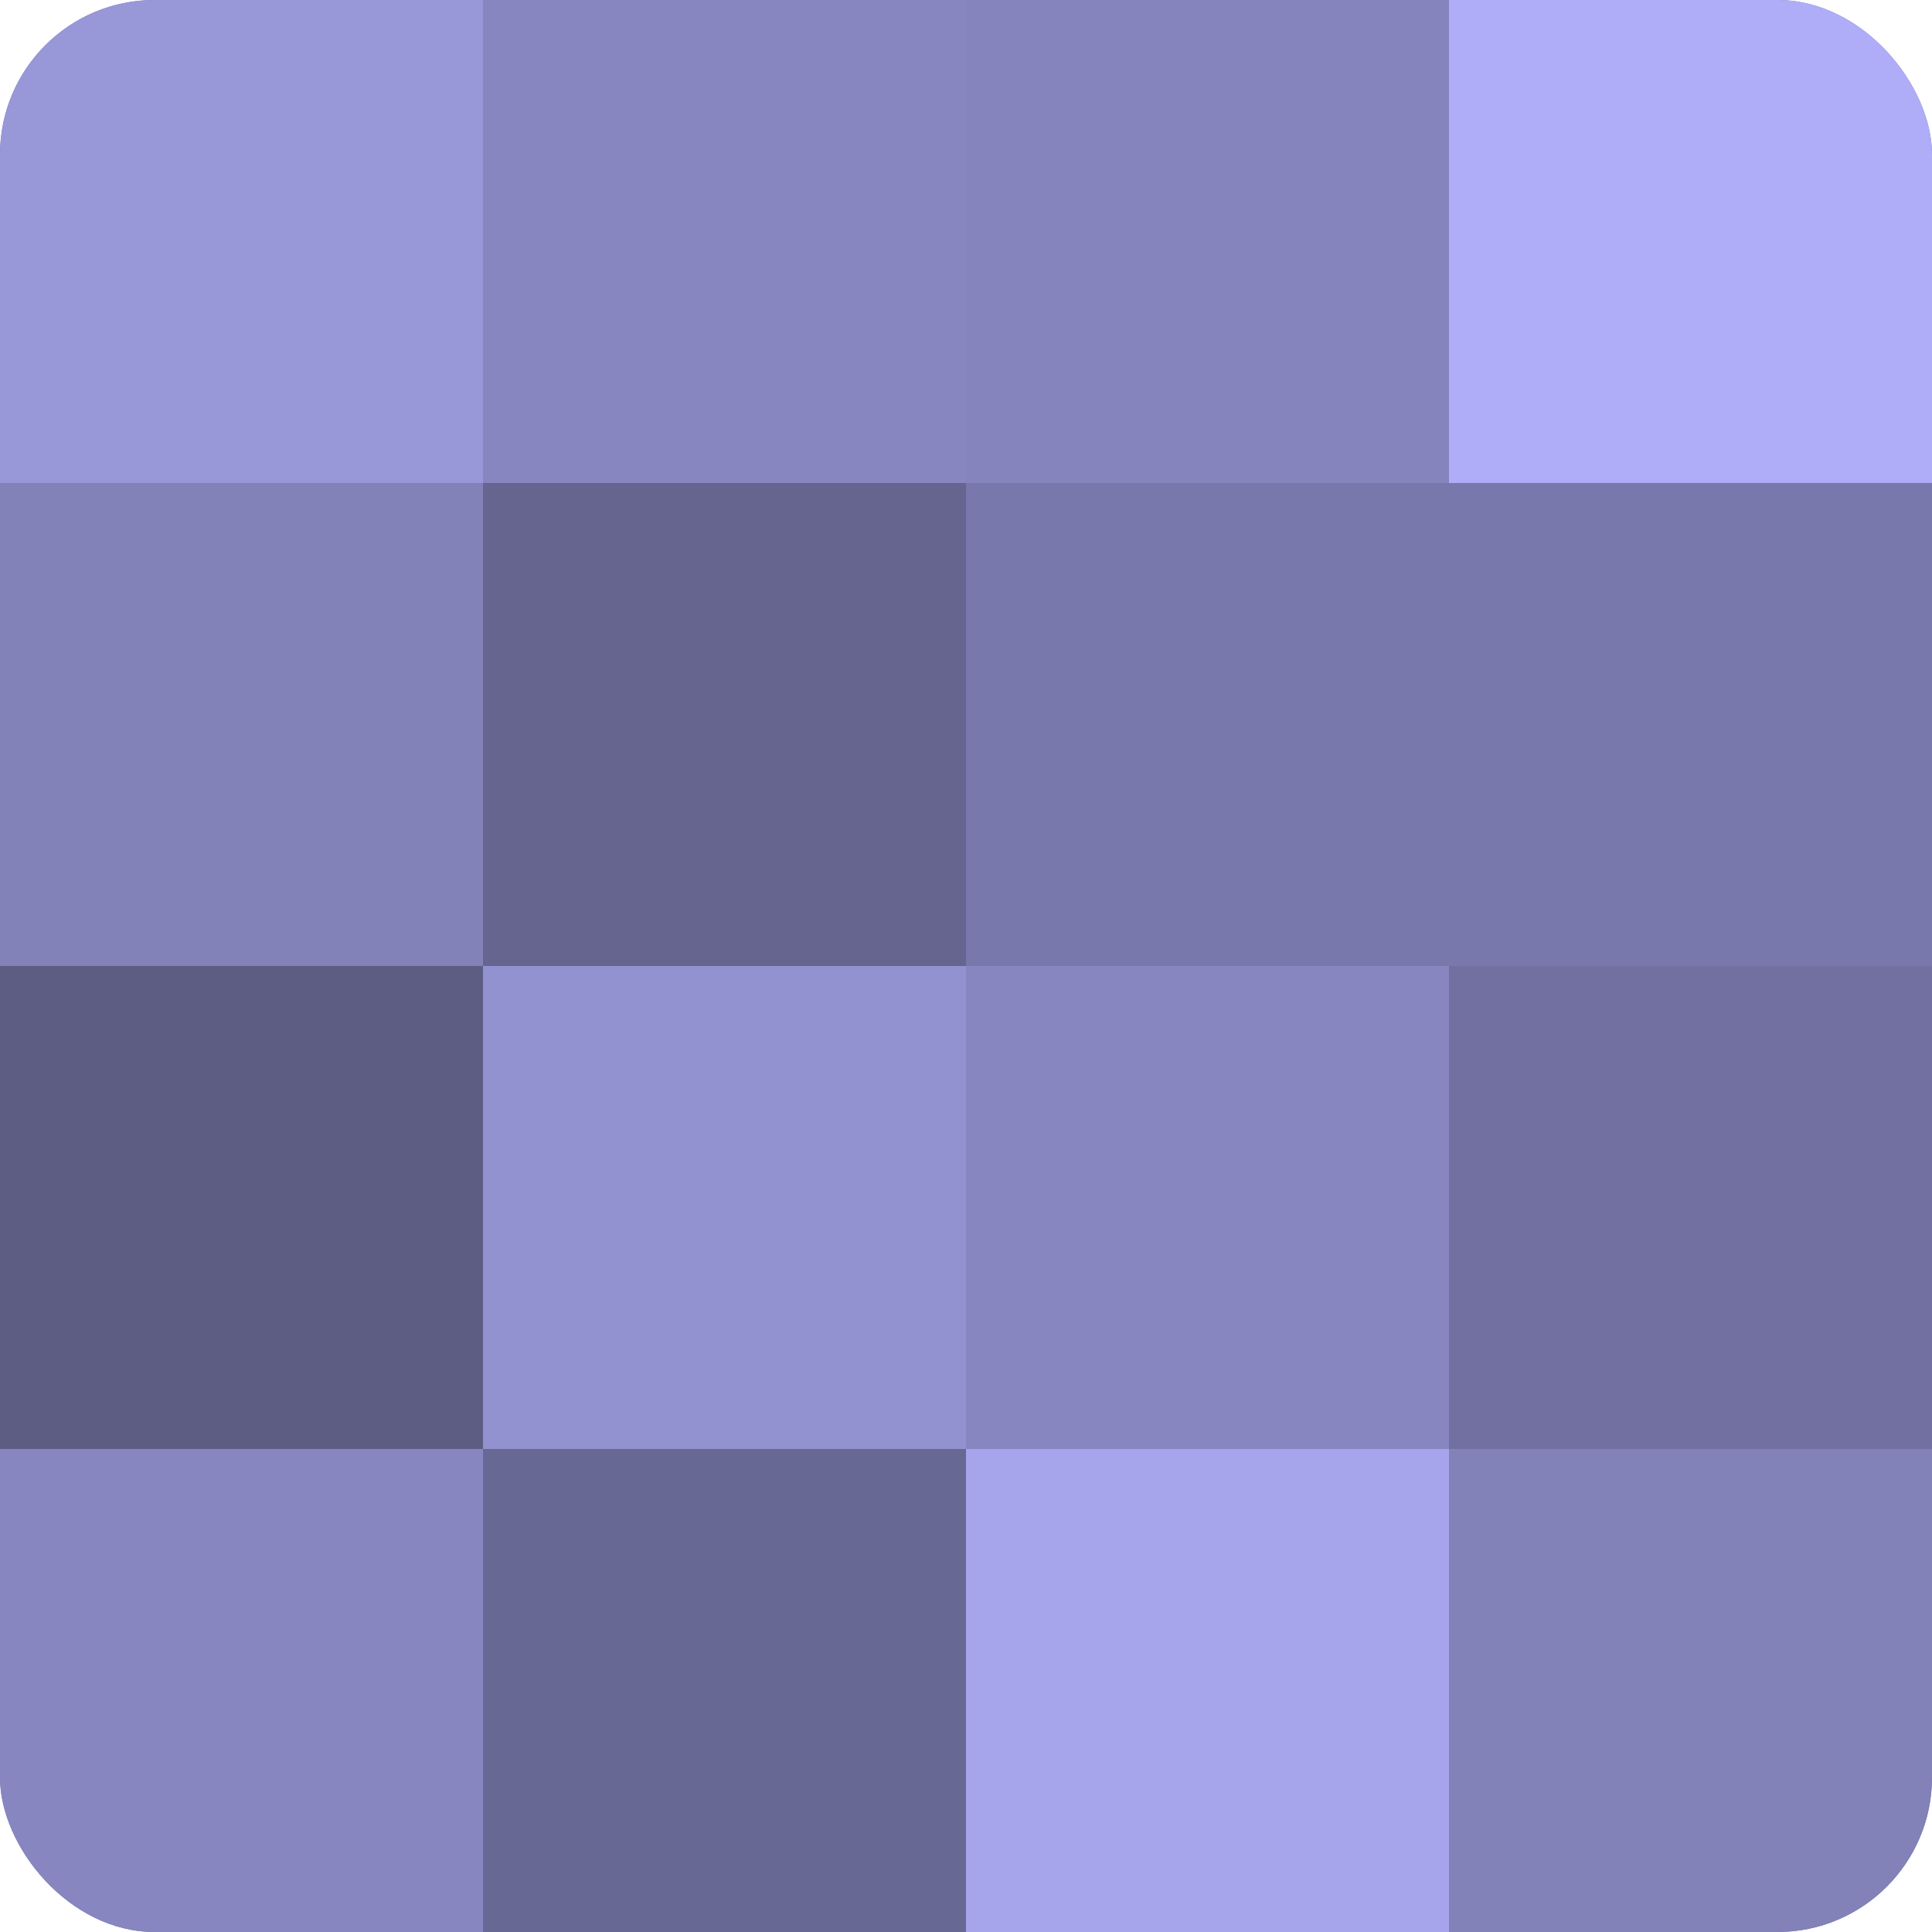 <?xml version="1.0" encoding="UTF-8"?>
<svg xmlns="http://www.w3.org/2000/svg" width="60" height="60" viewBox="0 0 100 100" preserveAspectRatio="xMidYMid meet"><defs><clipPath id="c" width="100" height="100"><rect width="100" height="100" rx="8" ry="8"/></clipPath></defs><g clip-path="url(#c)"><rect width="100" height="100" fill="#7170a0"/><rect width="25" height="25" fill="#9897d8"/><rect y="25" width="25" height="25" fill="#8281b8"/><rect y="50" width="25" height="25" fill="#5d5d84"/><rect y="75" width="25" height="25" fill="#8786c0"/><rect x="25" width="25" height="25" fill="#8786c0"/><rect x="25" y="25" width="25" height="25" fill="#666590"/><rect x="25" y="50" width="25" height="25" fill="#9392d0"/><rect x="25" y="75" width="25" height="25" fill="#686894"/><rect x="50" width="25" height="25" fill="#8584bc"/><rect x="50" y="25" width="25" height="25" fill="#7978ac"/><rect x="50" y="50" width="25" height="25" fill="#8786c0"/><rect x="50" y="75" width="25" height="25" fill="#a6a5ec"/><rect x="75" width="25" height="25" fill="#afadf8"/><rect x="75" y="25" width="25" height="25" fill="#7978ac"/><rect x="75" y="50" width="25" height="25" fill="#7170a0"/><rect x="75" y="75" width="25" height="25" fill="#8281b8"/></g></svg>
